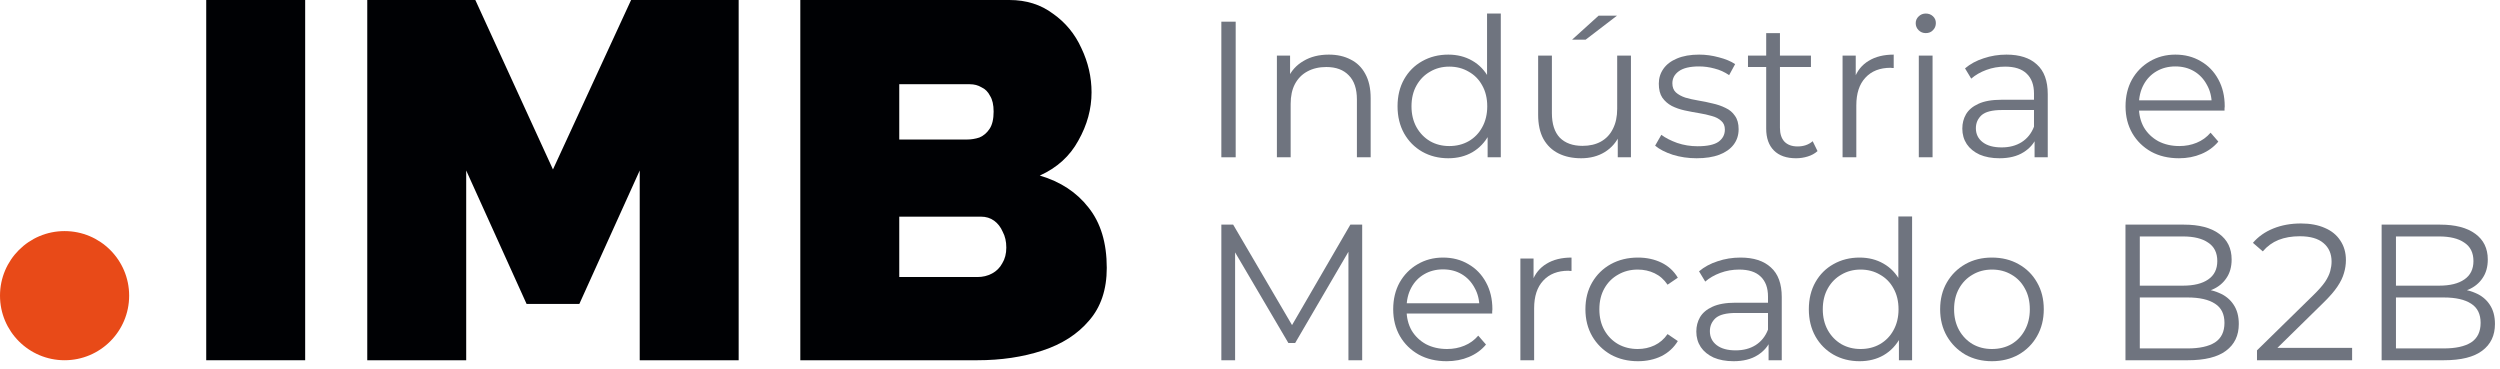 <svg xmlns="http://www.w3.org/2000/svg" width="271" height="40" viewBox="0 0 271 40" fill="none"><circle cx="7" cy="32.05" r="7" fill="#E84A18"></circle><path d="M22.355 39.05V0H33.08V39.05H22.355Z" fill="#000104"></path><path d="M69.346 39.05V18.48L62.801 32.945H57.081L50.536 18.48V39.05H39.811V0H51.526L59.941 18.37L68.411 0H80.071V39.05H69.346Z" fill="#000104"></path><path d="M119.974 29.04C119.974 31.387 119.333 33.293 118.049 34.76C116.803 36.227 115.116 37.308 112.989 38.005C110.863 38.702 108.516 39.05 105.949 39.05H86.754V0H109.414C111.248 0 112.824 0.495 114.144 1.485C115.501 2.438 116.528 3.685 117.224 5.225C117.958 6.765 118.324 8.36 118.324 10.01C118.324 11.807 117.848 13.548 116.894 15.235C115.978 16.922 114.584 18.187 112.714 19.03C114.951 19.69 116.711 20.845 117.994 22.495C119.314 24.145 119.974 26.327 119.974 29.04ZM109.084 26.84C109.084 26.18 108.956 25.612 108.699 25.135C108.479 24.622 108.168 24.218 107.764 23.925C107.361 23.632 106.884 23.485 106.334 23.485H97.479V30.03H105.949C106.536 30.03 107.068 29.902 107.544 29.645C108.021 29.388 108.388 29.022 108.644 28.545C108.938 28.068 109.084 27.5 109.084 26.84ZM97.479 9.13V15.125H104.794C105.271 15.125 105.729 15.052 106.169 14.905C106.609 14.722 106.976 14.41 107.269 13.97C107.563 13.53 107.709 12.907 107.709 12.1C107.709 11.367 107.581 10.798 107.324 10.395C107.104 9.955 106.793 9.643 106.389 9.46C106.023 9.24 105.601 9.13 105.124 9.13H97.479Z" fill="#000104"></path><path d="M132.394 17.05V2.35H133.948V17.05H132.394Z" fill="#6F747F"></path><path d="M144.044 5.92C144.94 5.92 145.724 6.095 146.396 6.445C147.082 6.781 147.614 7.299 147.992 7.999C148.384 8.699 148.58 9.581 148.58 10.645V17.05H147.089V10.792C147.089 9.63 146.795 8.755 146.207 8.167C145.633 7.565 144.821 7.264 143.771 7.264C142.987 7.264 142.301 7.425 141.713 7.747C141.139 8.055 140.691 8.51 140.369 9.112C140.061 9.7 139.907 10.414 139.907 11.254V17.05H138.416V6.025H139.844V9.049L139.613 8.482C139.963 7.684 140.523 7.061 141.293 6.613C142.063 6.151 142.98 5.92 144.044 5.92Z" fill="#6F747F"></path><path d="M156.996 17.155C155.946 17.155 155.001 16.917 154.161 16.441C153.335 15.965 152.684 15.307 152.208 14.467C151.732 13.613 151.494 12.633 151.494 11.527C151.494 10.407 151.732 9.427 152.208 8.587C152.684 7.747 153.335 7.096 154.161 6.634C155.001 6.158 155.946 5.92 156.996 5.92C157.962 5.92 158.823 6.137 159.579 6.571C160.349 7.005 160.958 7.642 161.406 8.482C161.868 9.308 162.099 10.323 162.099 11.527C162.099 12.717 161.875 13.732 161.427 14.572C160.979 15.412 160.37 16.056 159.6 16.504C158.844 16.938 157.976 17.155 156.996 17.155ZM157.101 15.832C157.885 15.832 158.585 15.657 159.201 15.307C159.831 14.943 160.321 14.439 160.671 13.795C161.035 13.137 161.217 12.381 161.217 11.527C161.217 10.659 161.035 9.903 160.671 9.259C160.321 8.615 159.831 8.118 159.201 7.768C158.585 7.404 157.885 7.222 157.101 7.222C156.331 7.222 155.638 7.404 155.022 7.768C154.406 8.118 153.916 8.615 153.552 9.259C153.188 9.903 153.006 10.659 153.006 11.527C153.006 12.381 153.188 13.137 153.552 13.795C153.916 14.439 154.406 14.943 155.022 15.307C155.638 15.657 156.331 15.832 157.101 15.832ZM161.259 17.05V13.732L161.406 11.506L161.196 9.28V1.468H162.687V17.05H161.259Z" fill="#6F747F"></path><path d="M171.397 17.155C170.459 17.155 169.64 16.98 168.94 16.63C168.24 16.28 167.694 15.755 167.302 15.055C166.924 14.355 166.735 13.48 166.735 12.43V6.025H168.226V12.262C168.226 13.438 168.513 14.327 169.087 14.929C169.675 15.517 170.494 15.811 171.544 15.811C172.314 15.811 172.979 15.657 173.539 15.349C174.113 15.027 174.547 14.565 174.841 13.963C175.149 13.361 175.303 12.64 175.303 11.8V6.025H176.794V17.05H175.366V14.026L175.597 14.572C175.247 15.384 174.701 16.021 173.959 16.483C173.231 16.931 172.377 17.155 171.397 17.155ZM170.41 4.303L173.287 1.699H175.282L171.88 4.303H170.41Z" fill="#6F747F"></path><path d="M183.91 17.155C183 17.155 182.139 17.029 181.327 16.777C180.515 16.511 179.878 16.182 179.416 15.79L180.088 14.614C180.536 14.95 181.11 15.244 181.81 15.496C182.51 15.734 183.245 15.853 184.015 15.853C185.065 15.853 185.821 15.692 186.283 15.37C186.745 15.034 186.976 14.593 186.976 14.047C186.976 13.641 186.843 13.326 186.577 13.102C186.325 12.864 185.989 12.689 185.569 12.577C185.149 12.451 184.68 12.346 184.162 12.262C183.644 12.178 183.126 12.08 182.608 11.968C182.104 11.856 181.642 11.695 181.222 11.485C180.802 11.261 180.459 10.96 180.193 10.582C179.941 10.204 179.815 9.7 179.815 9.07C179.815 8.468 179.983 7.929 180.319 7.453C180.655 6.977 181.145 6.606 181.789 6.34C182.447 6.06 183.245 5.92 184.183 5.92C184.897 5.92 185.611 6.018 186.325 6.214C187.039 6.396 187.627 6.641 188.089 6.949L187.438 8.146C186.948 7.81 186.423 7.572 185.863 7.432C185.303 7.278 184.743 7.201 184.183 7.201C183.189 7.201 182.454 7.376 181.978 7.726C181.516 8.062 181.285 8.496 181.285 9.028C181.285 9.448 181.411 9.777 181.663 10.015C181.929 10.253 182.272 10.442 182.692 10.582C183.126 10.708 183.595 10.813 184.099 10.897C184.617 10.981 185.128 11.086 185.632 11.212C186.15 11.324 186.619 11.485 187.039 11.695C187.473 11.891 187.816 12.178 188.068 12.556C188.334 12.92 188.467 13.403 188.467 14.005C188.467 14.649 188.285 15.209 187.921 15.685C187.571 16.147 187.053 16.511 186.367 16.777C185.695 17.029 184.876 17.155 183.91 17.155Z" fill="#6F747F"></path><path d="M194.689 17.155C193.653 17.155 192.855 16.875 192.295 16.315C191.735 15.755 191.455 14.964 191.455 13.942V3.589H192.946V13.858C192.946 14.502 193.107 14.999 193.429 15.349C193.765 15.699 194.241 15.874 194.857 15.874C195.515 15.874 196.061 15.685 196.495 15.307L197.02 16.378C196.726 16.644 196.369 16.84 195.949 16.966C195.543 17.092 195.123 17.155 194.689 17.155ZM189.481 7.264V6.025H196.306V7.264H189.481Z" fill="#6F747F"></path><path d="M199.734 17.05V6.025H201.162V9.028L201.015 8.503C201.323 7.663 201.841 7.026 202.569 6.592C203.297 6.144 204.2 5.92 205.278 5.92V7.369C205.222 7.369 205.166 7.369 205.11 7.369C205.054 7.355 204.998 7.348 204.942 7.348C203.78 7.348 202.87 7.705 202.212 8.419C201.554 9.119 201.225 10.12 201.225 11.422V17.05H199.734Z" fill="#6F747F"></path><path d="M207.999 17.05V6.025H209.49V17.05H207.999ZM208.755 3.589C208.447 3.589 208.188 3.484 207.978 3.274C207.768 3.064 207.663 2.812 207.663 2.518C207.663 2.224 207.768 1.979 207.978 1.783C208.188 1.573 208.447 1.468 208.755 1.468C209.063 1.468 209.322 1.566 209.532 1.762C209.742 1.958 209.847 2.203 209.847 2.497C209.847 2.805 209.742 3.064 209.532 3.274C209.336 3.484 209.077 3.589 208.755 3.589Z" fill="#6F747F"></path><path d="M220.548 17.05V14.614L220.485 14.215V10.141C220.485 9.203 220.219 8.482 219.687 7.978C219.169 7.474 218.392 7.222 217.356 7.222C216.642 7.222 215.963 7.341 215.319 7.579C214.675 7.817 214.129 8.132 213.681 8.524L213.009 7.411C213.569 6.935 214.241 6.571 215.025 6.319C215.809 6.053 216.635 5.92 217.503 5.92C218.931 5.92 220.03 6.277 220.8 6.991C221.584 7.691 221.976 8.762 221.976 10.204V17.05H220.548ZM216.747 17.155C215.921 17.155 215.2 17.022 214.584 16.756C213.982 16.476 213.52 16.098 213.198 15.622C212.876 15.132 212.715 14.572 212.715 13.942C212.715 13.368 212.848 12.85 213.114 12.388C213.394 11.912 213.842 11.534 214.458 11.254C215.088 10.96 215.928 10.813 216.978 10.813H220.779V11.926H217.02C215.956 11.926 215.214 12.115 214.794 12.493C214.388 12.871 214.185 13.34 214.185 13.9C214.185 14.53 214.43 15.034 214.92 15.412C215.41 15.79 216.096 15.979 216.978 15.979C217.818 15.979 218.539 15.79 219.141 15.412C219.757 15.02 220.205 14.46 220.485 13.732L220.821 14.761C220.541 15.489 220.051 16.07 219.351 16.504C218.665 16.938 217.797 17.155 216.747 17.155Z" fill="#6F747F"></path><path d="M236.204 17.155C235.056 17.155 234.048 16.917 233.18 16.441C232.312 15.951 231.633 15.286 231.143 14.446C230.653 13.592 230.408 12.619 230.408 11.527C230.408 10.435 230.639 9.469 231.101 8.629C231.577 7.789 232.221 7.131 233.033 6.655C233.859 6.165 234.783 5.92 235.805 5.92C236.841 5.92 237.758 6.158 238.556 6.634C239.368 7.096 240.005 7.754 240.467 8.608C240.929 9.448 241.16 10.421 241.16 11.527C241.16 11.597 241.153 11.674 241.139 11.758C241.139 11.828 241.139 11.905 241.139 11.989H231.542V10.876H240.341L239.753 11.317C239.753 10.519 239.578 9.812 239.228 9.196C238.892 8.566 238.43 8.076 237.842 7.726C237.254 7.376 236.575 7.201 235.805 7.201C235.049 7.201 234.37 7.376 233.768 7.726C233.166 8.076 232.697 8.566 232.361 9.196C232.025 9.826 231.857 10.547 231.857 11.359V11.59C231.857 12.43 232.039 13.172 232.403 13.816C232.781 14.446 233.299 14.943 233.957 15.307C234.629 15.657 235.392 15.832 236.246 15.832C236.918 15.832 237.541 15.713 238.115 15.475C238.703 15.237 239.207 14.873 239.627 14.383L240.467 15.349C239.977 15.937 239.361 16.385 238.619 16.693C237.891 17.001 237.086 17.155 236.204 17.155Z" fill="#6F747F"></path><path d="M132.394 39.05V24.35H133.675L140.395 35.816H139.723L146.38 24.35H147.661V39.05H146.17V26.681H146.527L140.395 37.181H139.66L133.486 26.681H133.885V39.05H132.394Z" fill="#6F747F"></path><path d="M156.819 39.155C155.671 39.155 154.663 38.917 153.795 38.441C152.927 37.951 152.248 37.286 151.758 36.446C151.268 35.592 151.023 34.619 151.023 33.527C151.023 32.435 151.254 31.469 151.716 30.629C152.192 29.789 152.836 29.131 153.648 28.655C154.474 28.165 155.398 27.92 156.42 27.92C157.456 27.92 158.373 28.158 159.171 28.634C159.983 29.096 160.62 29.754 161.082 30.608C161.544 31.448 161.775 32.421 161.775 33.527C161.775 33.597 161.768 33.674 161.754 33.758C161.754 33.828 161.754 33.905 161.754 33.989H152.157V32.876H160.956L160.368 33.317C160.368 32.519 160.193 31.812 159.843 31.196C159.507 30.566 159.045 30.076 158.457 29.726C157.869 29.376 157.19 29.201 156.42 29.201C155.664 29.201 154.985 29.376 154.383 29.726C153.781 30.076 153.312 30.566 152.976 31.196C152.64 31.826 152.472 32.547 152.472 33.359V33.59C152.472 34.43 152.654 35.172 153.018 35.816C153.396 36.446 153.914 36.943 154.572 37.307C155.244 37.657 156.007 37.832 156.861 37.832C157.533 37.832 158.156 37.713 158.73 37.475C159.318 37.237 159.822 36.873 160.242 36.383L161.082 37.349C160.592 37.937 159.976 38.385 159.234 38.693C158.506 39.001 157.701 39.155 156.819 39.155Z" fill="#6F747F"></path><path d="M164.809 39.05V28.025H166.237V31.028L166.09 30.503C166.398 29.663 166.916 29.026 167.644 28.592C168.372 28.144 169.275 27.92 170.353 27.92V29.369C170.297 29.369 170.241 29.369 170.185 29.369C170.129 29.355 170.073 29.348 170.017 29.348C168.855 29.348 167.945 29.705 167.287 30.419C166.629 31.119 166.3 32.12 166.3 33.422V39.05H164.809Z" fill="#6F747F"></path><path d="M177.55 39.155C176.458 39.155 175.478 38.917 174.61 38.441C173.756 37.951 173.084 37.286 172.594 36.446C172.104 35.592 171.859 34.619 171.859 33.527C171.859 32.421 172.104 31.448 172.594 30.608C173.084 29.768 173.756 29.11 174.61 28.634C175.478 28.158 176.458 27.92 177.55 27.92C178.488 27.92 179.335 28.102 180.091 28.466C180.847 28.83 181.442 29.376 181.876 30.104L180.763 30.86C180.385 30.3 179.916 29.887 179.356 29.621C178.796 29.355 178.187 29.222 177.529 29.222C176.745 29.222 176.038 29.404 175.408 29.768C174.778 30.118 174.281 30.615 173.917 31.259C173.553 31.903 173.371 32.659 173.371 33.527C173.371 34.395 173.553 35.151 173.917 35.795C174.281 36.439 174.778 36.943 175.408 37.307C176.038 37.657 176.745 37.832 177.529 37.832C178.187 37.832 178.796 37.699 179.356 37.433C179.916 37.167 180.385 36.761 180.763 36.215L181.876 36.971C181.442 37.685 180.847 38.231 180.091 38.609C179.335 38.973 178.488 39.155 177.55 39.155Z" fill="#6F747F"></path><path d="M191.714 39.05V36.614L191.651 36.215V32.141C191.651 31.203 191.385 30.482 190.853 29.978C190.335 29.474 189.558 29.222 188.522 29.222C187.808 29.222 187.129 29.341 186.485 29.579C185.841 29.817 185.295 30.132 184.847 30.524L184.175 29.411C184.735 28.935 185.407 28.571 186.191 28.319C186.975 28.053 187.801 27.92 188.669 27.92C190.097 27.92 191.196 28.277 191.966 28.991C192.75 29.691 193.142 30.762 193.142 32.204V39.05H191.714ZM187.913 39.155C187.087 39.155 186.366 39.022 185.75 38.756C185.148 38.476 184.686 38.098 184.364 37.622C184.042 37.132 183.881 36.572 183.881 35.942C183.881 35.368 184.014 34.85 184.28 34.388C184.56 33.912 185.008 33.534 185.624 33.254C186.254 32.96 187.094 32.813 188.144 32.813H191.945V33.926H188.186C187.122 33.926 186.38 34.115 185.96 34.493C185.554 34.871 185.351 35.34 185.351 35.9C185.351 36.53 185.596 37.034 186.086 37.412C186.576 37.79 187.262 37.979 188.144 37.979C188.984 37.979 189.705 37.79 190.307 37.412C190.923 37.02 191.371 36.46 191.651 35.732L191.987 36.761C191.707 37.489 191.217 38.07 190.517 38.504C189.831 38.938 188.963 39.155 187.913 39.155Z" fill="#6F747F"></path><path d="M201.58 39.155C200.53 39.155 199.585 38.917 198.745 38.441C197.919 37.965 197.268 37.307 196.792 36.467C196.316 35.613 196.078 34.633 196.078 33.527C196.078 32.407 196.316 31.427 196.792 30.587C197.268 29.747 197.919 29.096 198.745 28.634C199.585 28.158 200.53 27.92 201.58 27.92C202.546 27.92 203.407 28.137 204.163 28.571C204.933 29.005 205.542 29.642 205.99 30.482C206.452 31.308 206.683 32.323 206.683 33.527C206.683 34.717 206.459 35.732 206.011 36.572C205.563 37.412 204.954 38.056 204.184 38.504C203.428 38.938 202.56 39.155 201.58 39.155ZM201.685 37.832C202.469 37.832 203.169 37.657 203.785 37.307C204.415 36.943 204.905 36.439 205.255 35.795C205.619 35.137 205.801 34.381 205.801 33.527C205.801 32.659 205.619 31.903 205.255 31.259C204.905 30.615 204.415 30.118 203.785 29.768C203.169 29.404 202.469 29.222 201.685 29.222C200.915 29.222 200.222 29.404 199.606 29.768C198.99 30.118 198.5 30.615 198.136 31.259C197.772 31.903 197.59 32.659 197.59 33.527C197.59 34.381 197.772 35.137 198.136 35.795C198.5 36.439 198.99 36.943 199.606 37.307C200.222 37.657 200.915 37.832 201.685 37.832ZM205.843 39.05V35.732L205.99 33.506L205.78 31.28V23.468H207.271V39.05H205.843Z" fill="#6F747F"></path><path d="M215.918 39.155C214.854 39.155 213.895 38.917 213.041 38.441C212.201 37.951 211.536 37.286 211.046 36.446C210.556 35.592 210.311 34.619 210.311 33.527C210.311 32.421 210.556 31.448 211.046 30.608C211.536 29.768 212.201 29.11 213.041 28.634C213.881 28.158 214.84 27.92 215.918 27.92C217.01 27.92 217.976 28.158 218.816 28.634C219.67 29.11 220.335 29.768 220.811 30.608C221.301 31.448 221.546 32.421 221.546 33.527C221.546 34.619 221.301 35.592 220.811 36.446C220.335 37.286 219.67 37.951 218.816 38.441C217.962 38.917 216.996 39.155 215.918 39.155ZM215.918 37.832C216.716 37.832 217.423 37.657 218.039 37.307C218.655 36.943 219.138 36.439 219.488 35.795C219.852 35.137 220.034 34.381 220.034 33.527C220.034 32.659 219.852 31.903 219.488 31.259C219.138 30.615 218.655 30.118 218.039 29.768C217.423 29.404 216.723 29.222 215.939 29.222C215.155 29.222 214.455 29.404 213.839 29.768C213.223 30.118 212.733 30.615 212.369 31.259C212.005 31.903 211.823 32.659 211.823 33.527C211.823 34.381 212.005 35.137 212.369 35.795C212.733 36.439 213.223 36.943 213.839 37.307C214.455 37.657 215.148 37.832 215.918 37.832Z" fill="#6F747F"></path><path d="M230.401 39.05V24.35H236.743C238.381 24.35 239.648 24.679 240.544 25.337C241.454 25.995 241.909 26.926 241.909 28.13C241.909 28.928 241.72 29.6 241.342 30.146C240.978 30.692 240.474 31.105 239.83 31.385C239.2 31.665 238.507 31.805 237.751 31.805L238.108 31.301C239.046 31.301 239.851 31.448 240.523 31.742C241.209 32.022 241.741 32.449 242.119 33.023C242.497 33.583 242.686 34.283 242.686 35.123C242.686 36.369 242.224 37.335 241.3 38.021C240.39 38.707 239.011 39.05 237.163 39.05H230.401ZM231.955 37.769H237.142C238.43 37.769 239.417 37.552 240.103 37.118C240.789 36.67 241.132 35.963 241.132 34.997C241.132 34.045 240.789 33.352 240.103 32.918C239.417 32.47 238.43 32.246 237.142 32.246H231.787V30.965H236.638C237.814 30.965 238.724 30.741 239.368 30.293C240.026 29.845 240.355 29.18 240.355 28.298C240.355 27.402 240.026 26.737 239.368 26.303C238.724 25.855 237.814 25.631 236.638 25.631H231.955V37.769Z" fill="#6F747F"></path><path d="M244.658 39.05V37.979L250.769 31.994C251.329 31.448 251.749 30.972 252.029 30.566C252.309 30.146 252.498 29.754 252.596 29.39C252.694 29.026 252.743 28.683 252.743 28.361C252.743 27.507 252.449 26.835 251.861 26.345C251.287 25.855 250.433 25.61 249.299 25.61C248.431 25.61 247.661 25.743 246.989 26.009C246.331 26.275 245.764 26.688 245.288 27.248L244.217 26.324C244.791 25.652 245.526 25.134 246.422 24.77C247.318 24.406 248.319 24.224 249.425 24.224C250.419 24.224 251.28 24.385 252.008 24.707C252.736 25.015 253.296 25.47 253.688 26.072C254.094 26.674 254.297 27.381 254.297 28.193C254.297 28.669 254.227 29.138 254.087 29.6C253.961 30.062 253.723 30.552 253.373 31.07C253.037 31.574 252.54 32.148 251.882 32.792L246.275 38.294L245.855 37.706H254.969V39.05H244.658Z" fill="#6F747F"></path><path d="M258.168 39.05V24.35H264.51C266.148 24.35 267.415 24.679 268.311 25.337C269.221 25.995 269.676 26.926 269.676 28.13C269.676 28.928 269.487 29.6 269.109 30.146C268.745 30.692 268.241 31.105 267.597 31.385C266.967 31.665 266.274 31.805 265.518 31.805L265.875 31.301C266.813 31.301 267.618 31.448 268.29 31.742C268.976 32.022 269.508 32.449 269.886 33.023C270.264 33.583 270.453 34.283 270.453 35.123C270.453 36.369 269.991 37.335 269.067 38.021C268.157 38.707 266.778 39.05 264.93 39.05H258.168ZM259.722 37.769H264.909C266.197 37.769 267.184 37.552 267.87 37.118C268.556 36.67 268.899 35.963 268.899 34.997C268.899 34.045 268.556 33.352 267.87 32.918C267.184 32.47 266.197 32.246 264.909 32.246H259.554V30.965H264.405C265.581 30.965 266.491 30.741 267.135 30.293C267.793 29.845 268.122 29.18 268.122 28.298C268.122 27.402 267.793 26.737 267.135 26.303C266.491 25.855 265.581 25.631 264.405 25.631H259.722V37.769Z" fill="#6F747F"></path></svg>